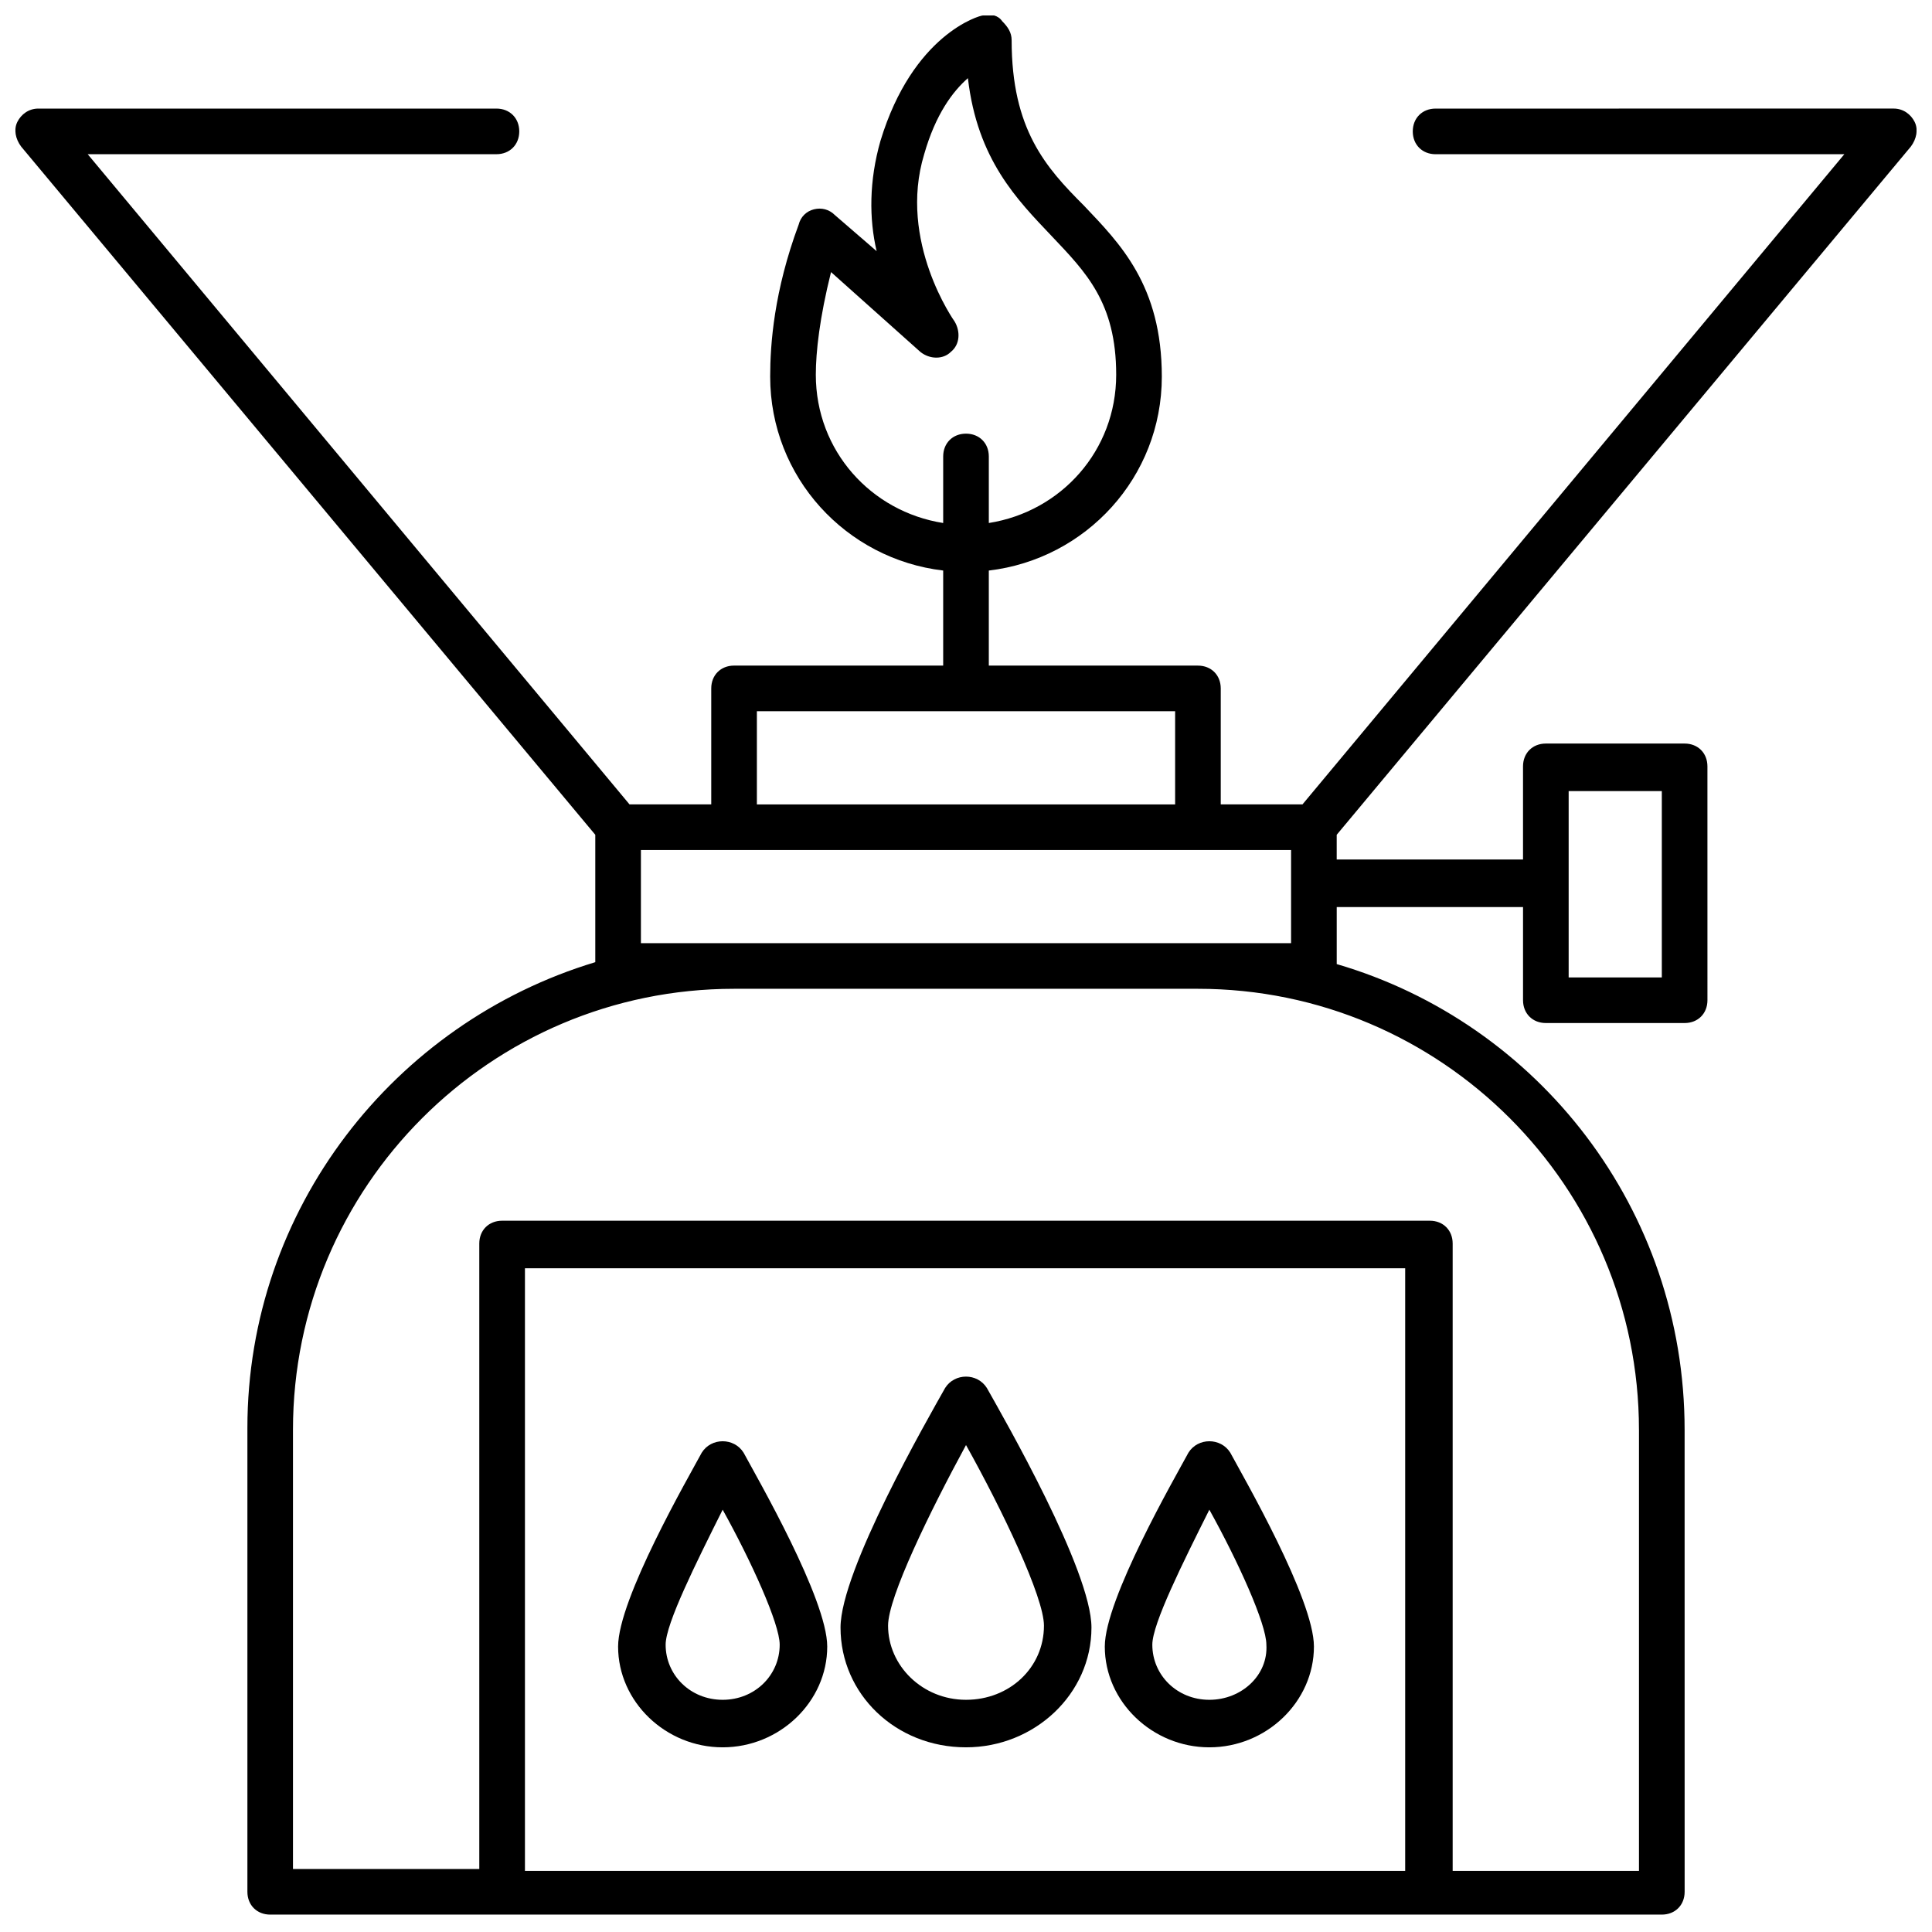 <?xml version="1.0" encoding="UTF-8"?>
<!-- Uploaded to: SVG Repo, www.svgrepo.com, Generator: SVG Repo Mixer Tools -->
<svg width="800px" height="800px" version="1.1" viewBox="144 144 512 512" xmlns="http://www.w3.org/2000/svg">
 <defs>
  <clipPath id="a">
   <path d="m148.09 148.09h503.81v503.81h-503.81z"/>
  </clipPath>
 </defs>
 <path d="m329.97 528.97c-3.527 6.551-22.168 38.793-22.168 51.387 0 14.609 12.594 26.703 27.711 26.703 15.113 0 27.711-12.09 27.711-26.703 0-12.594-18.641-44.84-22.168-51.387-2.519-4.031-8.566-4.031-11.086 0zm5.543 65.496c-8.566 0-15.113-6.551-15.113-14.609 0-5.543 8.062-21.664 15.113-35.77 7.559 13.602 15.113 30.23 15.113 35.77 0 8.059-6.551 14.609-15.113 14.609z"/>
 <path d="m458.95 528.97c-3.527 6.551-22.168 38.793-22.168 51.387 0 14.609 12.594 26.703 27.711 26.703 15.113 0 27.711-12.09 27.711-26.703 0-12.594-18.641-44.84-22.168-51.387-2.523-4.031-8.566-4.031-11.086 0zm5.539 65.496c-8.566 0-15.113-6.551-15.113-14.609 0-5.543 8.062-21.664 15.113-35.77 7.559 13.602 15.113 30.23 15.113 35.77 0.508 8.059-6.547 14.609-15.113 14.609z"/>
 <path d="m394.46 511.84c-4.535 8.062-27.711 48.367-27.711 63.48 0 17.633 14.609 31.738 33.25 31.738 18.137 0 33.25-14.105 33.25-31.738 0-15.113-23.176-55.418-27.711-63.48-2.516-4.031-8.559-4.031-11.078 0zm5.543 82.625c-11.586 0-20.656-9.07-20.656-19.648 0-7.559 11.082-30.23 20.656-47.863 9.574 17.129 20.656 40.305 20.656 47.863 0 11.082-9.07 19.648-20.656 19.648z"/>
 <g clip-path="url(#a)">
  <path d="m498.24 365.23 152.15-182.38c1.512-2.016 2.016-4.535 1.008-6.551-1.008-2.016-3.023-3.527-5.543-3.527l-121.41 0.004c-3.527 0-6.047 2.519-6.047 6.047s2.519 6.047 6.047 6.047h108.32l-143.59 172.3h-21.664v-30.73c0-3.527-2.519-6.047-6.047-6.047h-55.418v-25.191c25.695-3.023 45.848-24.688 45.848-51.387 0-24.184-11.082-35.266-20.656-45.344-10.078-10.078-19.145-20.152-19.145-43.832 0-2.016-1.008-3.527-2.519-5.039-1.008-1.512-3.023-2.016-5.039-1.512-1.008 0-18.641 5.039-27.207 33.25-3.023 10.578-3.023 20.656-1.008 29.223l-11.082-9.574c-1.512-1.512-3.527-2.016-5.543-1.512-2.016 0.504-3.527 2.016-4.031 4.031-6.551 17.633-7.559 31.738-7.559 40.305 0 26.703 20.152 48.367 45.848 51.387v25.191h-55.418c-3.527 0-6.047 2.519-6.047 6.047v30.73h-21.664l-143.58-172.3h108.32c3.527 0 6.047-2.519 6.047-6.047-0.004-3.523-2.519-6.043-6.047-6.043h-121.42c-2.519 0-4.535 1.512-5.543 3.527-1.008 2.016-0.504 4.531 1.008 6.547l152.15 182.38v33.754c-53.402 16.121-92.195 65.496-92.195 123.43v122.93c0 3.527 2.519 6.047 6.047 6.047h368.79c3.527 0 6.047-2.519 6.047-6.047l-0.008-122.42c0-58.441-38.793-107.82-92.195-123.43v-15.113h49.375v24.688c0 3.527 2.519 6.047 6.047 6.047h36.777c3.527 0 6.047-2.519 6.047-6.047l-0.004-61.973c0-3.527-2.519-6.047-6.047-6.047h-36.777c-3.527 0-6.047 2.519-6.047 6.047v24.688h-49.375zm-138.04-121.92c0-6.047 1.008-15.113 4.031-27.207l23.68 21.16c2.519 2.016 6.047 2.016 8.062 0 2.519-2.016 2.519-5.543 1.008-8.062 0 0-15.113-21.16-8.062-44.336 3.023-10.578 7.559-16.625 11.586-20.152 2.519 21.664 13.098 32.242 22.168 41.816s17.129 17.633 17.129 36.777c0 20.152-14.609 36.273-33.754 39.297v-17.633c0-3.527-2.519-6.047-6.047-6.047s-6.047 2.519-6.047 6.047v17.633c-19.145-3.016-33.754-19.141-33.754-39.293zm199.51 110.34h24.688v49.375h-24.688zm-215.13-21.16h110.84v24.688h-110.84zm-61.465 307.32v-159.71h233.27v159.71zm295.23-116.88v116.88h-49.375v-166.26c0-3.527-2.519-6.047-6.047-6.047h-245.86c-3.527 0-6.047 2.519-6.047 6.047v165.75h-49.375v-116.38c0-64.488 52.395-116.88 116.88-116.88h122.93c64.488-0.004 116.89 52.395 116.89 116.88zm-239.81-128.98h-24.688v-24.688h172.3v24.688z"/>
 </g>
</svg>